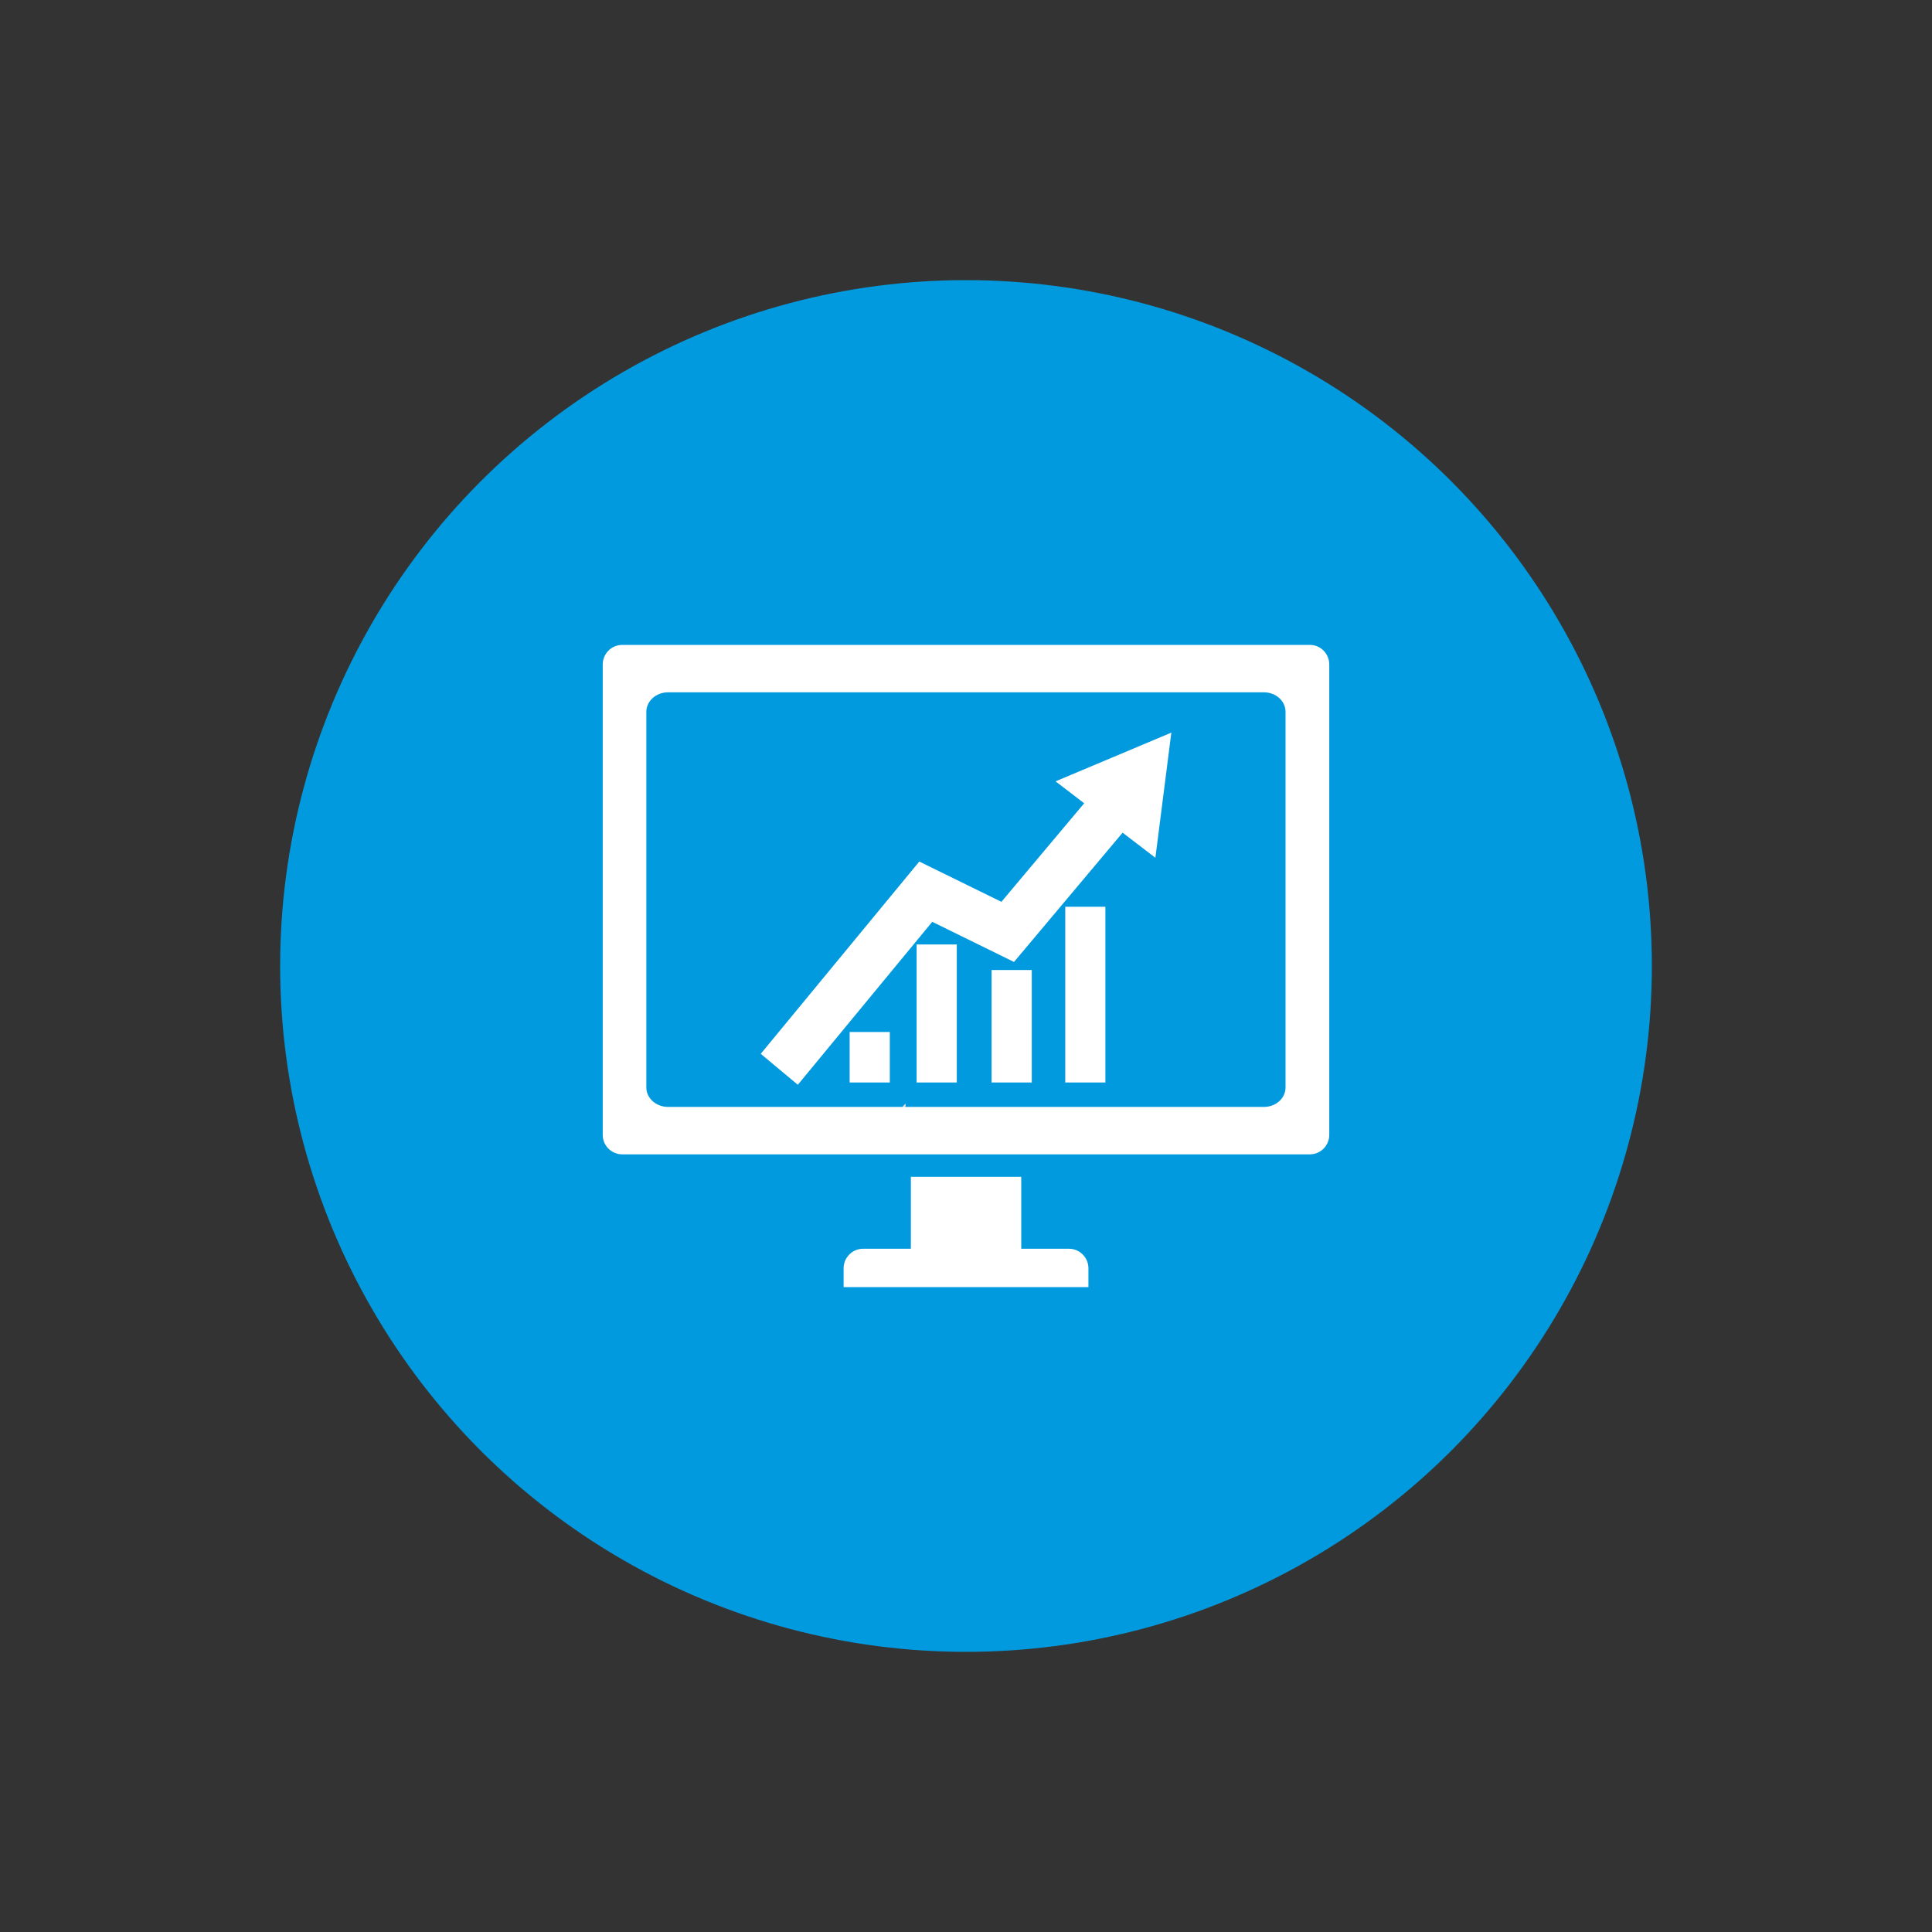 <?xml version="1.0" encoding="utf-8"?>
<!-- Generator: Adobe Illustrator 16.0.0, SVG Export Plug-In . SVG Version: 6.00 Build 0)  -->
<!DOCTYPE svg PUBLIC "-//W3C//DTD SVG 1.1//EN" "http://www.w3.org/Graphics/SVG/1.1/DTD/svg11.dtd">
<svg version="1.1" id="Capa_1" xmlns="http://www.w3.org/2000/svg" xmlns:xlink="http://www.w3.org/1999/xlink" x="0px" y="0px"
	 width="250px" height="250px" viewBox="0 0 250 250" enable-background="new 0 0 250 250" xml:space="preserve">
<rect x="0" y="0" width="250" height="250" fill="#333333" stroke="none"/>
<circle fill="#029ADE" cx="125" cy="125" r="88.75"/>
<path fill="#DBDAD9" d="M116.477,143.775c0.246-0.28,0.282-0.725,0.723-0.943c0.037,0.57-0.325,0.867-0.595,1.209
	C116.596,143.936,116.583,143.834,116.477,143.775z"/>
<path fill="#FFFFFF" d="M151.57,94.801l-1.031,8.095l-1.032,8.1l-4.242-3.248l-14.053,16.728l-10.579-5.194l-17.395,21.086
	l-4.798-4.003l20.516-24.881l10.626,5.212l10.71-12.752l-3.7-2.84l7.49-3.15L151.57,94.801z M118.611,140.075h5.199v-17.861h-5.199
	V140.075z M109.943,140.075h5.199v-6.535h-5.199V140.075z M128.313,140.075h5.198v-14.552h-5.198V140.075z M137.845,140.075h5.192
	v-22.74h-5.192V140.075z M172.007,85.995v60.857c0,1.391-1.128,2.519-2.507,2.519H80.521c-1.399,0-2.528-1.128-2.528-2.519V85.995
	c0-1.412,1.128-2.545,2.528-2.545H169.5C170.879,83.449,172.007,84.583,172.007,85.995z M166.347,92.107
	c0-1.39-1.243-2.522-2.791-2.522H86.444c-1.546,0-2.809,1.132-2.809,2.522v48.607c0,1.395,1.262,2.52,2.809,2.52h77.112
	c1.548,0,2.791-1.125,2.791-2.52V92.107z M138.321,161.587h-6.173v-9.304h-14.283v9.304h-6.181c-1.393,0-2.521,1.136-2.521,2.533
	v2.431h15.759h0.16h15.759v-2.431C140.843,162.723,139.715,161.587,138.321,161.587z"/>
</svg>

